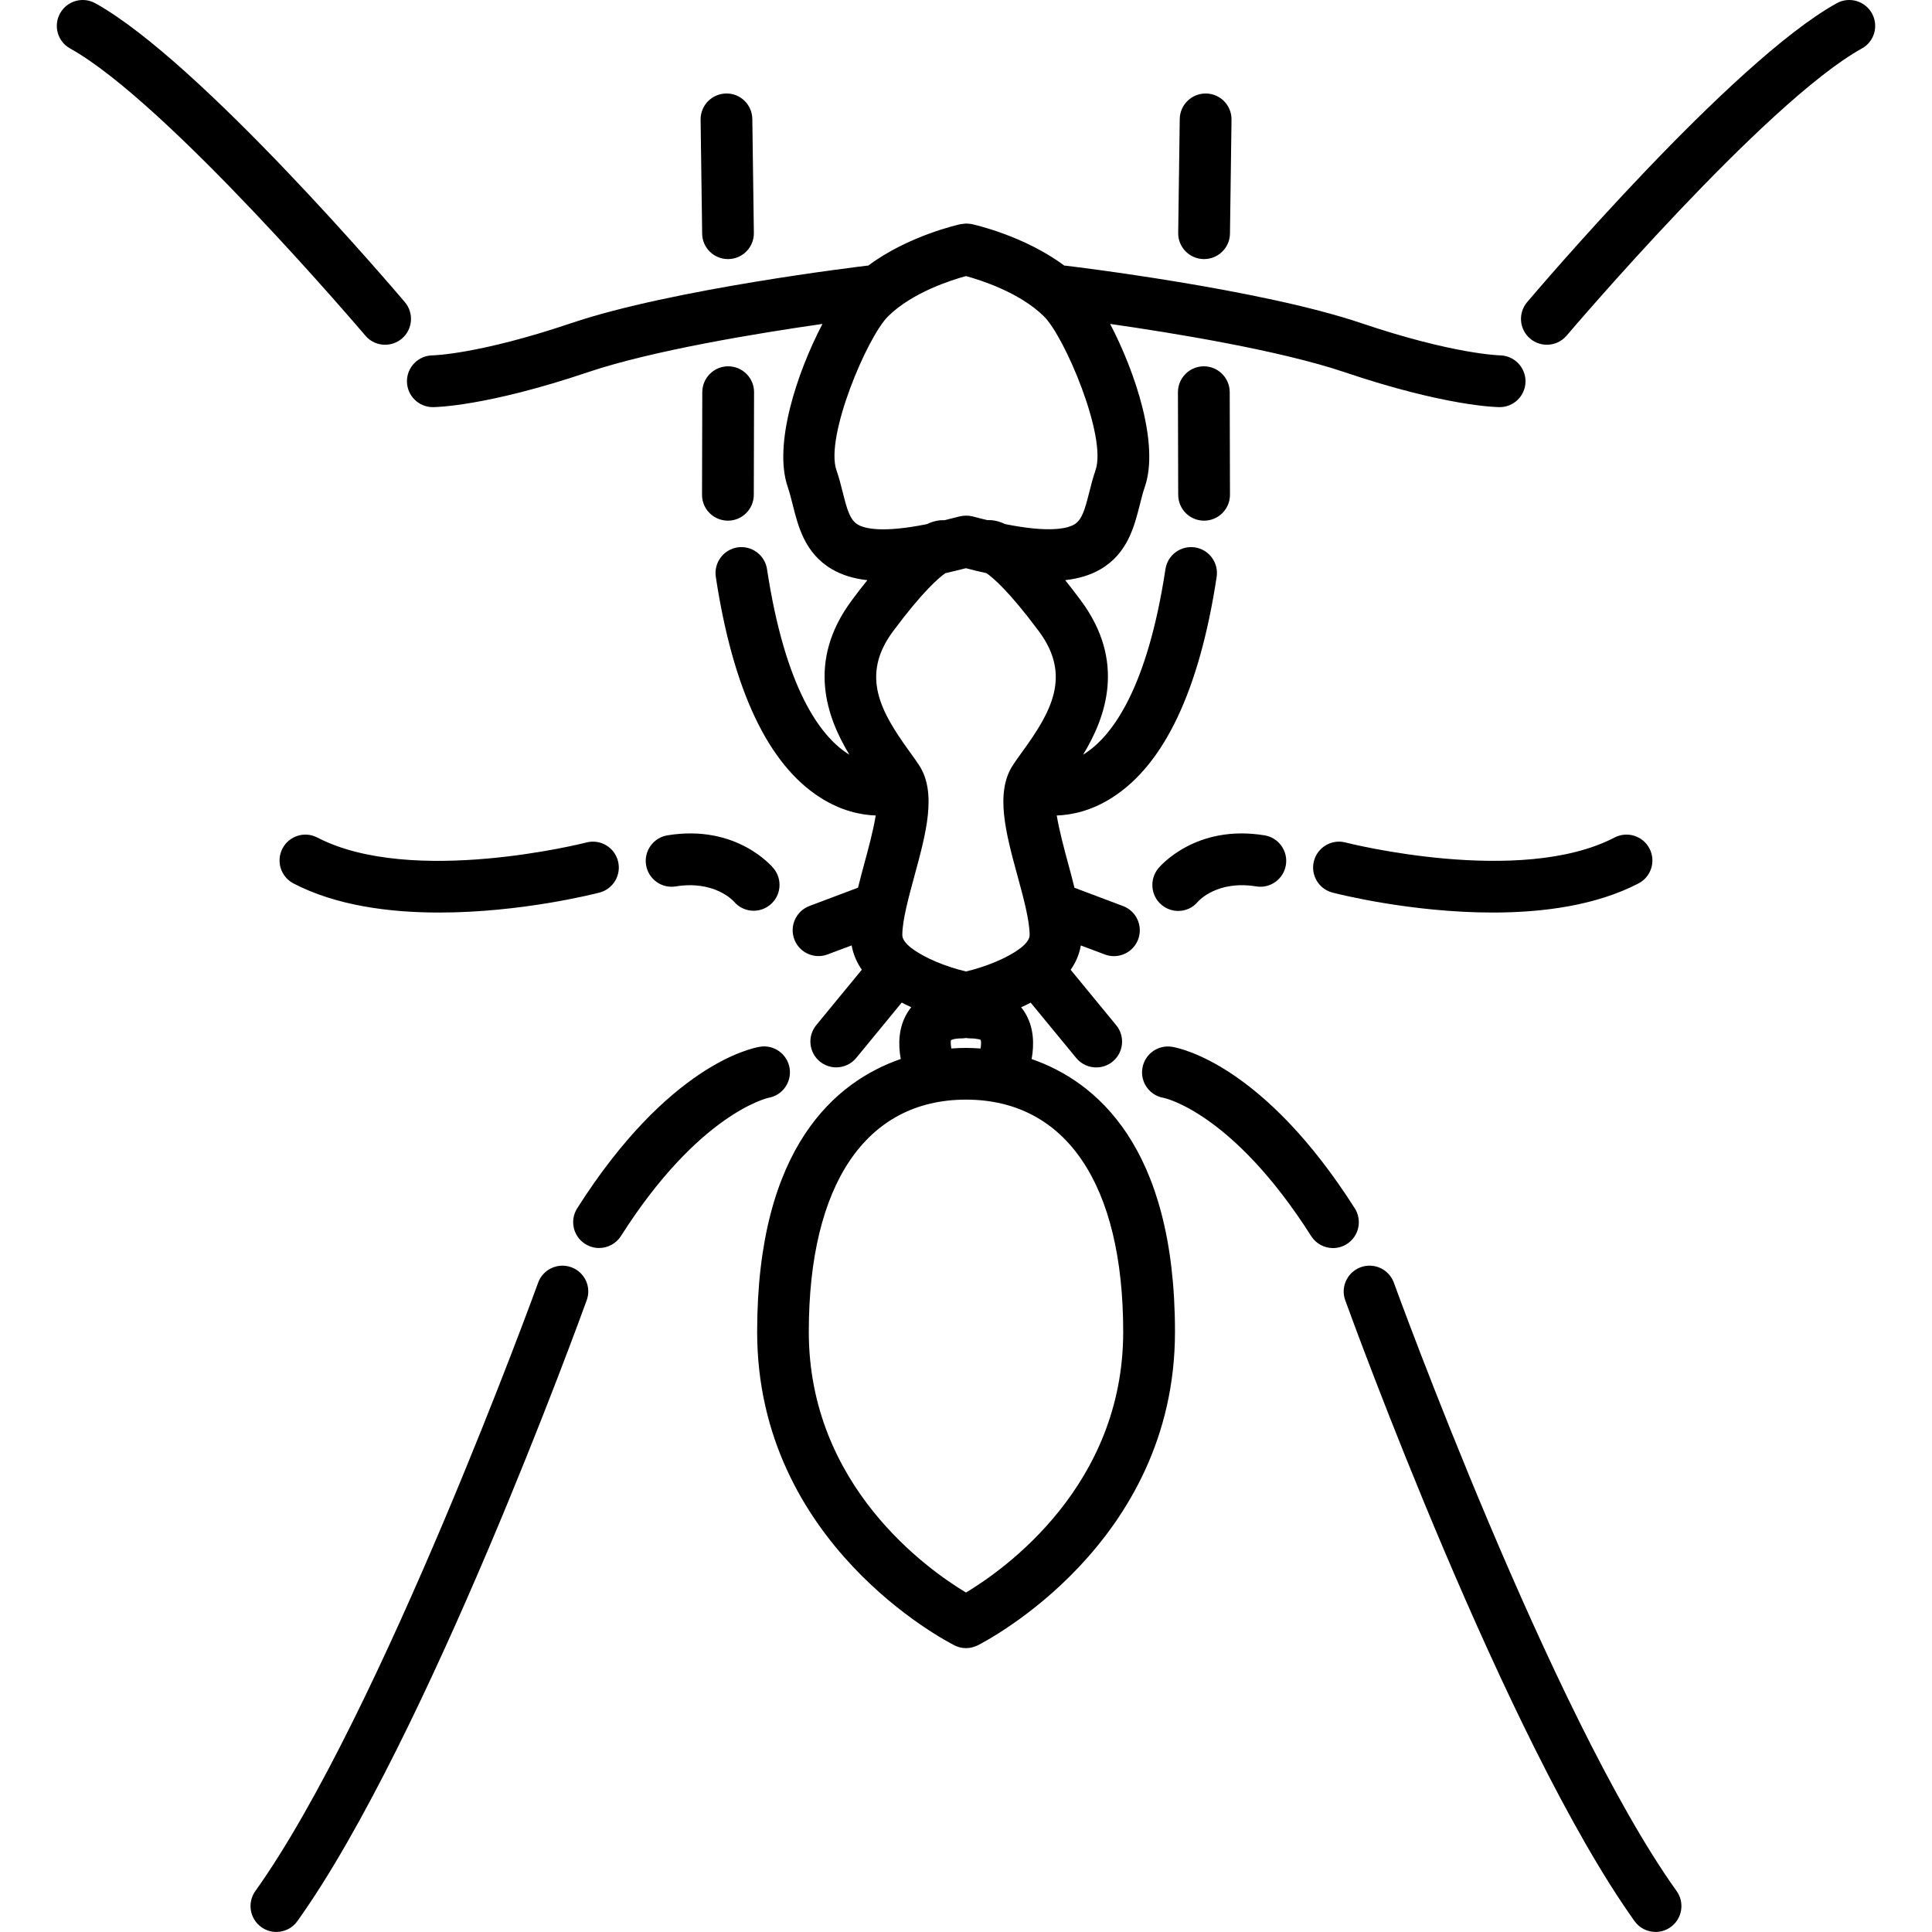 <?xml version="1.0" encoding="utf-8"?>
<!-- Generator: Adobe Illustrator 27.7.0, SVG Export Plug-In . SVG Version: 6.00 Build 0)  -->
<svg version="1.1" xmlns="http://www.w3.org/2000/svg" xmlns:xlink="http://www.w3.org/1999/xlink" x="0px" y="0px"
	 viewBox="0 0 300 300" style="enable-background:new 0 0 300 300;" xml:space="preserve">
<style type="text/css">
	.st0{fill:none;}
</style>
<g id="Layer_1">
</g>
<g id="compound_shape">
	<path d="M56.74,52.12c-0.31-0.36-30.81-36.25-45.85-44.59C8.95,6.46,8.25,4.01,9.33,2.07s3.52-2.64,5.46-1.57
		c16.32,9.04,46.79,44.9,48.08,46.42c1.43,1.69,1.22,4.23-0.47,5.66c-0.76,0.64-1.68,0.95-2.6,0.95
		C58.67,53.54,57.53,53.06,56.74,52.12z M122.61,165.86c-0.36-2.19-2.42-3.68-4.61-3.32c-1.42,0.23-14.29,2.91-28.37,25.08
		c-1.19,1.87-0.64,4.36,1.24,5.54c0.67,0.42,1.41,0.63,2.15,0.63c1.33,0,2.63-0.66,3.4-1.86c12.03-18.93,22.62-21.4,22.94-21.47
		C121.51,170.08,122.96,168.03,122.61,165.86z M88.7,196.77c-2.09-0.75-4.39,0.33-5.14,2.41c-0.24,0.67-24.42,67.18-43.91,94.46
		c-1.29,1.81-0.87,4.31,0.93,5.6c0.71,0.51,1.52,0.75,2.33,0.75c1.25,0,2.49-0.58,3.27-1.68c20.13-28.18,43.92-93.63,44.92-96.4
		C91.87,199.83,90.79,197.53,88.7,196.77z M103.64,129.71c-2.19,0.36-3.67,2.42-3.32,4.61c0.36,2.19,2.42,3.68,4.61,3.32
		c5.92-0.96,8.83,2.13,9.03,2.35c0.79,0.94,1.93,1.43,3.07,1.43c0.89,0,1.79-0.3,2.54-0.91c1.72-1.4,1.97-3.93,0.57-5.65
		C119.91,134.57,114.37,127.95,103.64,129.71z M43.86,131.76c-1.02,1.97-0.26,4.39,1.71,5.42c6.61,3.44,14.86,4.52,22.63,4.52
		c12.72,0,24.12-2.9,24.88-3.1c2.15-0.56,3.44-2.75,2.88-4.9c-0.56-2.15-2.75-3.44-4.9-2.88c-0.27,0.07-27.08,6.87-41.79-0.77
		C47.31,129.03,44.89,129.79,43.86,131.76z M113.03,80.85c2.21,0,4.01-1.79,4.02-4.01l0.04-15.93c0.01-2.22-1.79-4.02-4.01-4.03
		c0,0-0.01,0-0.01,0c-2.21,0-4.01,1.79-4.02,4.01l-0.04,15.93c-0.01,2.22,1.79,4.02,4.01,4.03
		C113.02,80.85,113.02,80.85,113.03,80.85z M113.04,40.23c0.02,0,0.04,0,0.06,0c2.22-0.03,3.99-1.85,3.96-4.07l-0.24-17.68
		c-0.03-2.22-1.85-4.01-4.07-3.96c-2.22,0.03-3.99,1.85-3.96,4.07l0.24,17.68C109.05,38.47,110.84,40.23,113.04,40.23z
		 M182.45,206.81c0,32.91-29.39,48.05-30.64,48.68c-0.05,0.02-0.1,0.04-0.14,0.06c-0.05,0.02-0.09,0.04-0.14,0.06
		c-0.12,0.05-0.24,0.09-0.37,0.13c-0.04,0.01-0.08,0.03-0.12,0.04c-0.14,0.04-0.28,0.07-0.43,0.09c-0.03,0-0.05,0.01-0.08,0.01
		c-0.17,0.02-0.35,0.04-0.52,0.04c-0.02,0-0.03,0-0.05,0c-0.15,0-0.31-0.01-0.46-0.03c-0.05-0.01-0.11-0.02-0.16-0.03
		c-0.11-0.02-0.23-0.04-0.34-0.07c-0.06-0.02-0.12-0.04-0.19-0.06c-0.1-0.03-0.2-0.07-0.29-0.1c-0.07-0.03-0.14-0.06-0.2-0.09
		c-0.04-0.02-0.07-0.03-0.11-0.05c-1.25-0.63-30.64-15.77-30.64-48.68c0-28.85,12.35-38.93,22.3-42.37
		c-0.41-2.23-0.39-4.92,1.07-7.26c0.16-0.26,0.35-0.52,0.56-0.78c-0.49-0.22-0.99-0.46-1.48-0.72l-7.06,8.59
		c-0.79,0.97-1.95,1.47-3.11,1.47c-0.9,0-1.8-0.3-2.55-0.91c-1.71-1.41-1.96-3.94-0.55-5.65l7.07-8.6
		c-0.77-1.12-1.33-2.37-1.58-3.78l-3.73,1.4c-0.47,0.18-0.94,0.26-1.41,0.26c-1.62,0-3.15-0.99-3.76-2.6
		c-0.78-2.08,0.27-4.39,2.35-5.18l7.54-2.84c0.32-1.31,0.68-2.63,1.03-3.93c0.53-1.95,1.34-4.92,1.72-7.28
		c-2.26-0.08-5.32-0.68-8.61-2.78c-8.09-5.16-13.55-16.69-16.22-34.27c-0.33-2.19,1.17-4.24,3.37-4.58c2.2-0.33,4.24,1.18,4.58,3.37
		c2.83,18.62,8.28,25.8,12.35,28.54c0.15,0.1,0.29,0.19,0.44,0.28c-3.52-5.81-6.7-14.47,0.39-23.99c0.84-1.13,1.64-2.17,2.4-3.11
		c-2.16-0.24-3.98-0.81-5.51-1.71c-4.18-2.45-5.23-6.62-6.07-9.97c-0.25-0.99-0.49-1.93-0.78-2.79c-2.27-6.58,1.44-17.77,5.39-25.32
		c-9.78,1.4-26.36,4.1-36.4,7.49c-15.85,5.35-23.76,5.43-24.09,5.43c0,0,0,0-0.01,0c-2.22,0-4.01-1.79-4.02-4.01
		c0-2.22,1.79-4.02,4.01-4.03c0.05,0,7.14-0.15,21.53-5.01c15.63-5.28,44.69-8.77,45.92-8.92c0.05-0.01,0.1,0,0.16,0
		c6.21-4.64,14-6.37,14.38-6.45c0.01,0,0.03,0,0.04,0c0.17-0.03,0.34-0.04,0.51-0.06c0.1-0.01,0.2-0.03,0.29-0.03
		c0.12,0,0.24,0.02,0.36,0.03c0.15,0.01,0.3,0.02,0.45,0.05c0.02,0,0.03,0,0.05,0.01c0.37,0.08,8.17,1.81,14.38,6.45
		c0.05,0,0.1,0,0.16,0c1.23,0.15,30.29,3.64,45.92,8.92c14.39,4.86,21.48,5,21.55,5.01c2.21,0.03,3.99,1.84,3.98,4.05
		c-0.02,2.21-1.8,3.99-4.01,3.99c0,0,0,0-0.01,0c-0.33,0-8.24-0.08-24.09-5.43c-10.03-3.39-26.62-6.09-36.39-7.49
		c3.94,7.54,7.66,18.73,5.38,25.32c-0.3,0.86-0.53,1.8-0.78,2.79c-0.85,3.35-1.9,7.52-6.07,9.97c-1.53,0.9-3.35,1.46-5.51,1.71
		c0.76,0.94,1.55,1.97,2.4,3.11c7.09,9.52,3.91,18.18,0.38,23.99c0.15-0.09,0.29-0.18,0.44-0.28c4.07-2.74,9.52-9.91,12.35-28.54
		c0.33-2.19,2.38-3.7,4.58-3.37c2.19,0.33,3.7,2.38,3.37,4.58c-2.67,17.58-8.13,29.11-16.22,34.27c-3.29,2.1-6.34,2.7-8.61,2.78
		c0.39,2.36,1.19,5.32,1.72,7.28c0.36,1.31,0.71,2.63,1.03,3.94l7.54,2.84c2.08,0.78,3.13,3.1,2.35,5.18
		c-0.61,1.61-2.14,2.6-3.76,2.6c-0.47,0-0.95-0.08-1.41-0.26l-3.73-1.4c-0.24,1.4-0.8,2.66-1.58,3.78l7.07,8.6
		c1.41,1.71,1.16,4.25-0.55,5.65c-0.75,0.62-1.65,0.91-2.55,0.91c-1.16,0-2.31-0.5-3.11-1.47l-7.07-8.59
		c-0.49,0.26-0.99,0.5-1.48,0.72c0.21,0.26,0.4,0.52,0.56,0.78c1.46,2.34,1.47,5.03,1.07,7.26
		C170.1,167.88,182.45,177.96,182.45,206.81z M141.73,147.36c1.89,1.41,5.17,2.76,8.27,3.49c3.11-0.73,6.38-2.09,8.27-3.49
		c0.02-0.01,0.03-0.03,0.04-0.04c0.04-0.04,0.09-0.06,0.14-0.09c0.89-0.69,1.43-1.39,1.43-2.03c0-2.27-0.95-5.78-1.88-9.18
		c-1.81-6.64-3.51-12.91-0.73-17.19c0.41-0.63,0.92-1.35,1.5-2.14c4.44-6.13,7.69-11.77,2.53-18.69c-4.6-6.18-7.12-8.31-8.12-9
		c-1.02-0.22-2.09-0.48-3.19-0.77c-1.1,0.28-2.17,0.54-3.19,0.77c-1,0.69-3.52,2.83-8.11,9c-5.16,6.92-1.9,12.56,2.53,18.69
		c0.57,0.79,1.09,1.51,1.5,2.14c2.78,4.28,1.08,10.55-0.73,17.19c-0.92,3.39-1.88,6.9-1.88,9.18c0,0.64,0.54,1.34,1.43,2.03
		c0.04,0.03,0.09,0.06,0.14,0.09C141.7,147.33,141.71,147.34,141.73,147.36z M133.21,81.46c1.07,0.63,3.83,1.31,10.71-0.07
		c1.11-0.52,1.99-0.65,2.74-0.61c0.73-0.18,1.49-0.37,2.3-0.58c0.07-0.02,0.15-0.02,0.22-0.04c0.14-0.03,0.28-0.06,0.43-0.07
		c0.13-0.01,0.26-0.02,0.39-0.02c0.13,0,0.25,0,0.38,0.01c0.15,0.01,0.3,0.04,0.44,0.07c0.07,0.02,0.14,0.02,0.22,0.04
		c0.81,0.22,1.57,0.41,2.3,0.58c0.74-0.04,1.63,0.09,2.73,0.61c6.89,1.38,9.65,0.69,10.72,0.07c1.22-0.71,1.66-2.29,2.35-5.01
		c0.28-1.11,0.57-2.26,0.98-3.45c1.78-5.17-4.78-20.68-8.03-23.88c-3.79-3.72-9.86-5.63-12.09-6.24c-2.22,0.6-8.3,2.51-12.09,6.24
		c-3.25,3.2-9.82,18.71-8.03,23.88c0.41,1.19,0.7,2.34,0.98,3.45C131.54,79.17,131.99,80.74,133.21,81.46z M147.73,162.81
		c0.86-0.07,1.63-0.09,2.27-0.09c0.64,0,1.41,0.03,2.26,0.09c0.1-0.62,0.11-1.14,0.01-1.36c0,0.03-0.45-0.21-1.64-0.21
		c-0.21,0-0.42-0.03-0.63-0.06c-0.21,0.03-0.41,0.06-0.63,0.06c-1.29,0-1.69,0.27-1.7,0.28C147.6,161.7,147.62,162.2,147.73,162.81z
		 M174.41,206.81c0-22.92-8.9-36.06-24.41-36.06c-15.51,0-24.41,13.14-24.41,36.06c0,23.88,18.45,36.9,24.41,40.48
		C155.96,243.71,174.41,230.7,174.41,206.81z M290.67,2.07c-1.08-1.94-3.52-2.64-5.46-1.57c-16.32,9.04-46.79,44.9-48.08,46.42
		c-1.43,1.69-1.23,4.23,0.47,5.66c0.76,0.64,1.68,0.95,2.6,0.95c1.14,0,2.27-0.48,3.07-1.42c0.31-0.36,30.8-36.25,45.85-44.59
		C291.05,6.46,291.75,4.01,290.67,2.07z M210.37,187.63c-14.09-22.17-26.95-24.85-28.37-25.08c-2.19-0.36-4.26,1.13-4.61,3.32
		c-0.36,2.19,1.13,4.26,3.32,4.61c0.1,0.02,10.67,2.23,22.89,21.46c0.77,1.21,2.07,1.86,3.39,1.86c0.74,0,1.48-0.2,2.15-0.63
		C211.01,191.98,211.56,189.5,210.37,187.63z M216.44,199.18c-0.76-2.09-3.06-3.16-5.14-2.41c-2.09,0.76-3.17,3.06-2.41,5.14
		c1,2.77,24.8,68.22,44.92,96.4c0.78,1.1,2.02,1.68,3.27,1.68c0.81,0,1.62-0.24,2.33-0.75c1.81-1.29,2.22-3.8,0.93-5.6
		C240.86,266.37,216.68,199.85,216.44,199.18z M179.85,134.85c-1.4,1.72-1.17,4.28,0.55,5.68c0.75,0.62,1.66,0.92,2.56,0.92
		c1.15,0,2.28-0.49,3.07-1.46c0.12-0.14,3.03-3.33,9.03-2.35c2.19,0.36,4.26-1.13,4.61-3.32c0.36-2.19-1.13-4.26-3.32-4.61
		C185.63,127.95,180.08,134.57,179.85,134.85z M208.93,130.82c-2.14-0.56-4.34,0.73-4.9,2.88c-0.56,2.15,0.73,4.34,2.88,4.9
		c0.76,0.2,12.16,3.1,24.88,3.1c7.76,0,16.01-1.08,22.63-4.52c1.97-1.02,2.74-3.45,1.71-5.42c-1.02-1.97-3.45-2.73-5.42-1.71
		C236.04,137.67,209.3,130.92,208.93,130.82z M186.93,56.88c0,0-0.01,0-0.01,0c-2.22,0.01-4.01,1.81-4.01,4.03l0.04,15.93
		c0.01,2.22,1.8,4.01,4.02,4.01c0,0,0.01,0,0.01,0c2.22-0.01,4.01-1.81,4.01-4.03l-0.04-15.93
		C190.94,58.67,189.14,56.88,186.93,56.88z M186.91,40.23c0.02,0,0.04,0,0.06,0c2.19,0,3.99-1.76,4.02-3.96l0.24-17.68
		c0.03-2.22-1.74-4.04-3.96-4.07c-0.02,0-0.04,0-0.06,0c-2.19,0-3.99,1.76-4.02,3.96l-0.24,17.68
		C182.91,38.37,184.69,40.2,186.91,40.23z"/>
</g>
<g id="Border_0.0_pt_320x320">
	<rect x="-10" y="-10" class="st0" width="320" height="320"/>
</g>
</svg>
